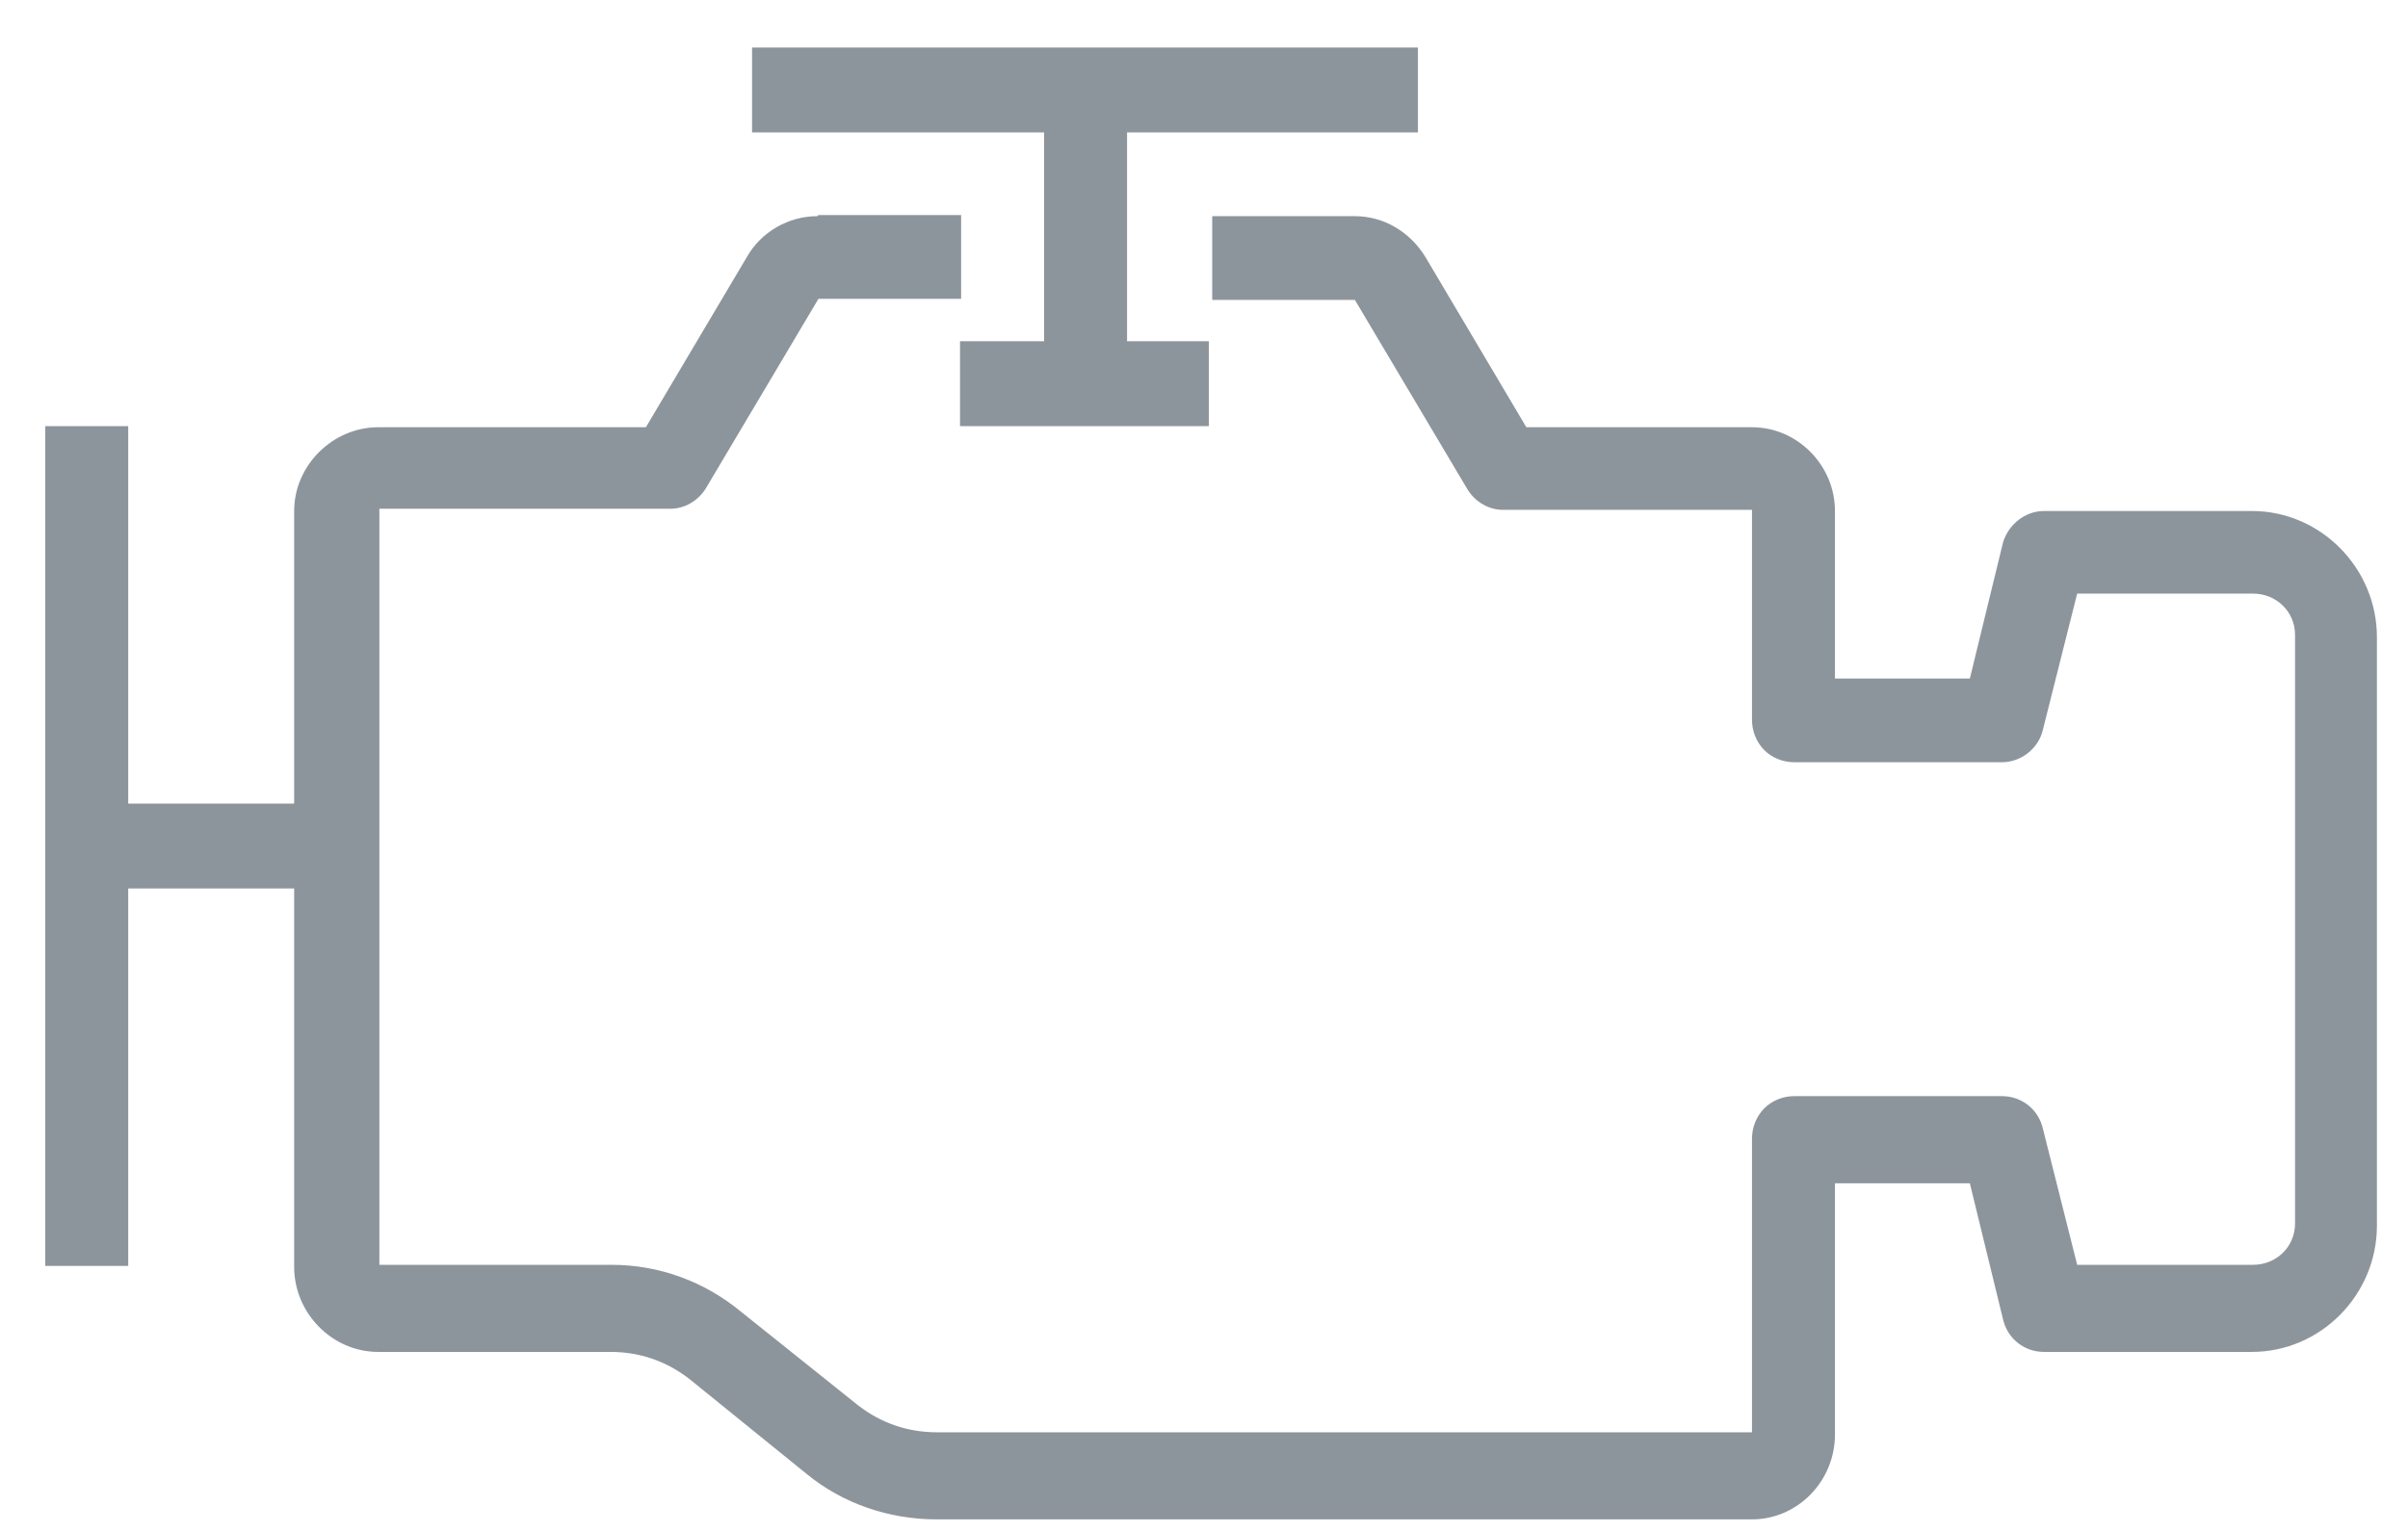 <svg width="44" height="28" viewBox="0 0 44 28" fill="none" xmlns="http://www.w3.org/2000/svg">
<path fill-rule="evenodd" clip-rule="evenodd" d="M0.827 7.789V23.138H2.343V7.789H0.827Z" fill="#8D959C"/>
<path fill-rule="evenodd" clip-rule="evenodd" d="M1.212 14.688V16.239H6.143V14.688H1.212Z" fill="#8D959C"/>
<path fill-rule="evenodd" clip-rule="evenodd" d="M14.935 3.951C14.41 3.951 13.904 4.237 13.642 4.706L11.802 7.809H6.911C6.083 7.809 5.375 8.503 5.375 9.34V23.158C5.375 23.995 6.063 24.71 6.911 24.71H11.156C11.681 24.71 12.166 24.873 12.591 25.2L14.733 26.935C15.4 27.486 16.249 27.771 17.118 27.771H32.013C32.842 27.771 33.529 27.077 33.529 26.22V21.628H35.994L36.601 24.118C36.682 24.465 36.985 24.71 37.349 24.71H41.148C42.401 24.71 43.432 23.669 43.432 22.403V11.646C43.432 10.381 42.401 9.34 41.148 9.34H37.349C37.005 9.34 36.702 9.585 36.601 9.911L35.994 12.402H33.529V9.34C33.529 8.503 32.842 7.809 32.013 7.809H27.89L26.051 4.706C25.768 4.237 25.283 3.951 24.757 3.951H22.15V5.482H24.757L26.819 8.952C26.96 9.176 27.203 9.319 27.466 9.319H32.013V13.157C32.013 13.361 32.094 13.565 32.235 13.708C32.377 13.851 32.579 13.932 32.781 13.932H36.581C36.924 13.932 37.248 13.687 37.328 13.34L37.955 10.85H41.168C41.593 10.85 41.936 11.177 41.936 11.605V22.362C41.936 22.791 41.593 23.118 41.168 23.118H37.955L37.328 20.627C37.248 20.28 36.944 20.035 36.581 20.035H32.781C32.579 20.035 32.377 20.117 32.235 20.26C32.094 20.403 32.013 20.607 32.013 20.811V26.179H17.118C16.592 26.179 16.107 26.016 15.683 25.689L13.54 23.975C12.874 23.424 12.045 23.118 11.176 23.118H6.932V9.299H12.247C12.51 9.299 12.752 9.156 12.894 8.932L14.955 5.462H17.562V3.931H14.955L14.935 3.951Z" fill="#8D959C"/>
<path fill-rule="evenodd" clip-rule="evenodd" d="M17.542 6.237V7.789H22.089V6.237H17.542Z" fill="#8D959C"/>
<path fill-rule="evenodd" clip-rule="evenodd" d="M13.742 0.869V2.42H25.909V0.869H13.742Z" fill="#8D959C"/>
<path fill-rule="evenodd" clip-rule="evenodd" d="M19.078 1.257V7.401H20.594V1.257H19.078Z" fill="#8D959C"/>
</svg>
